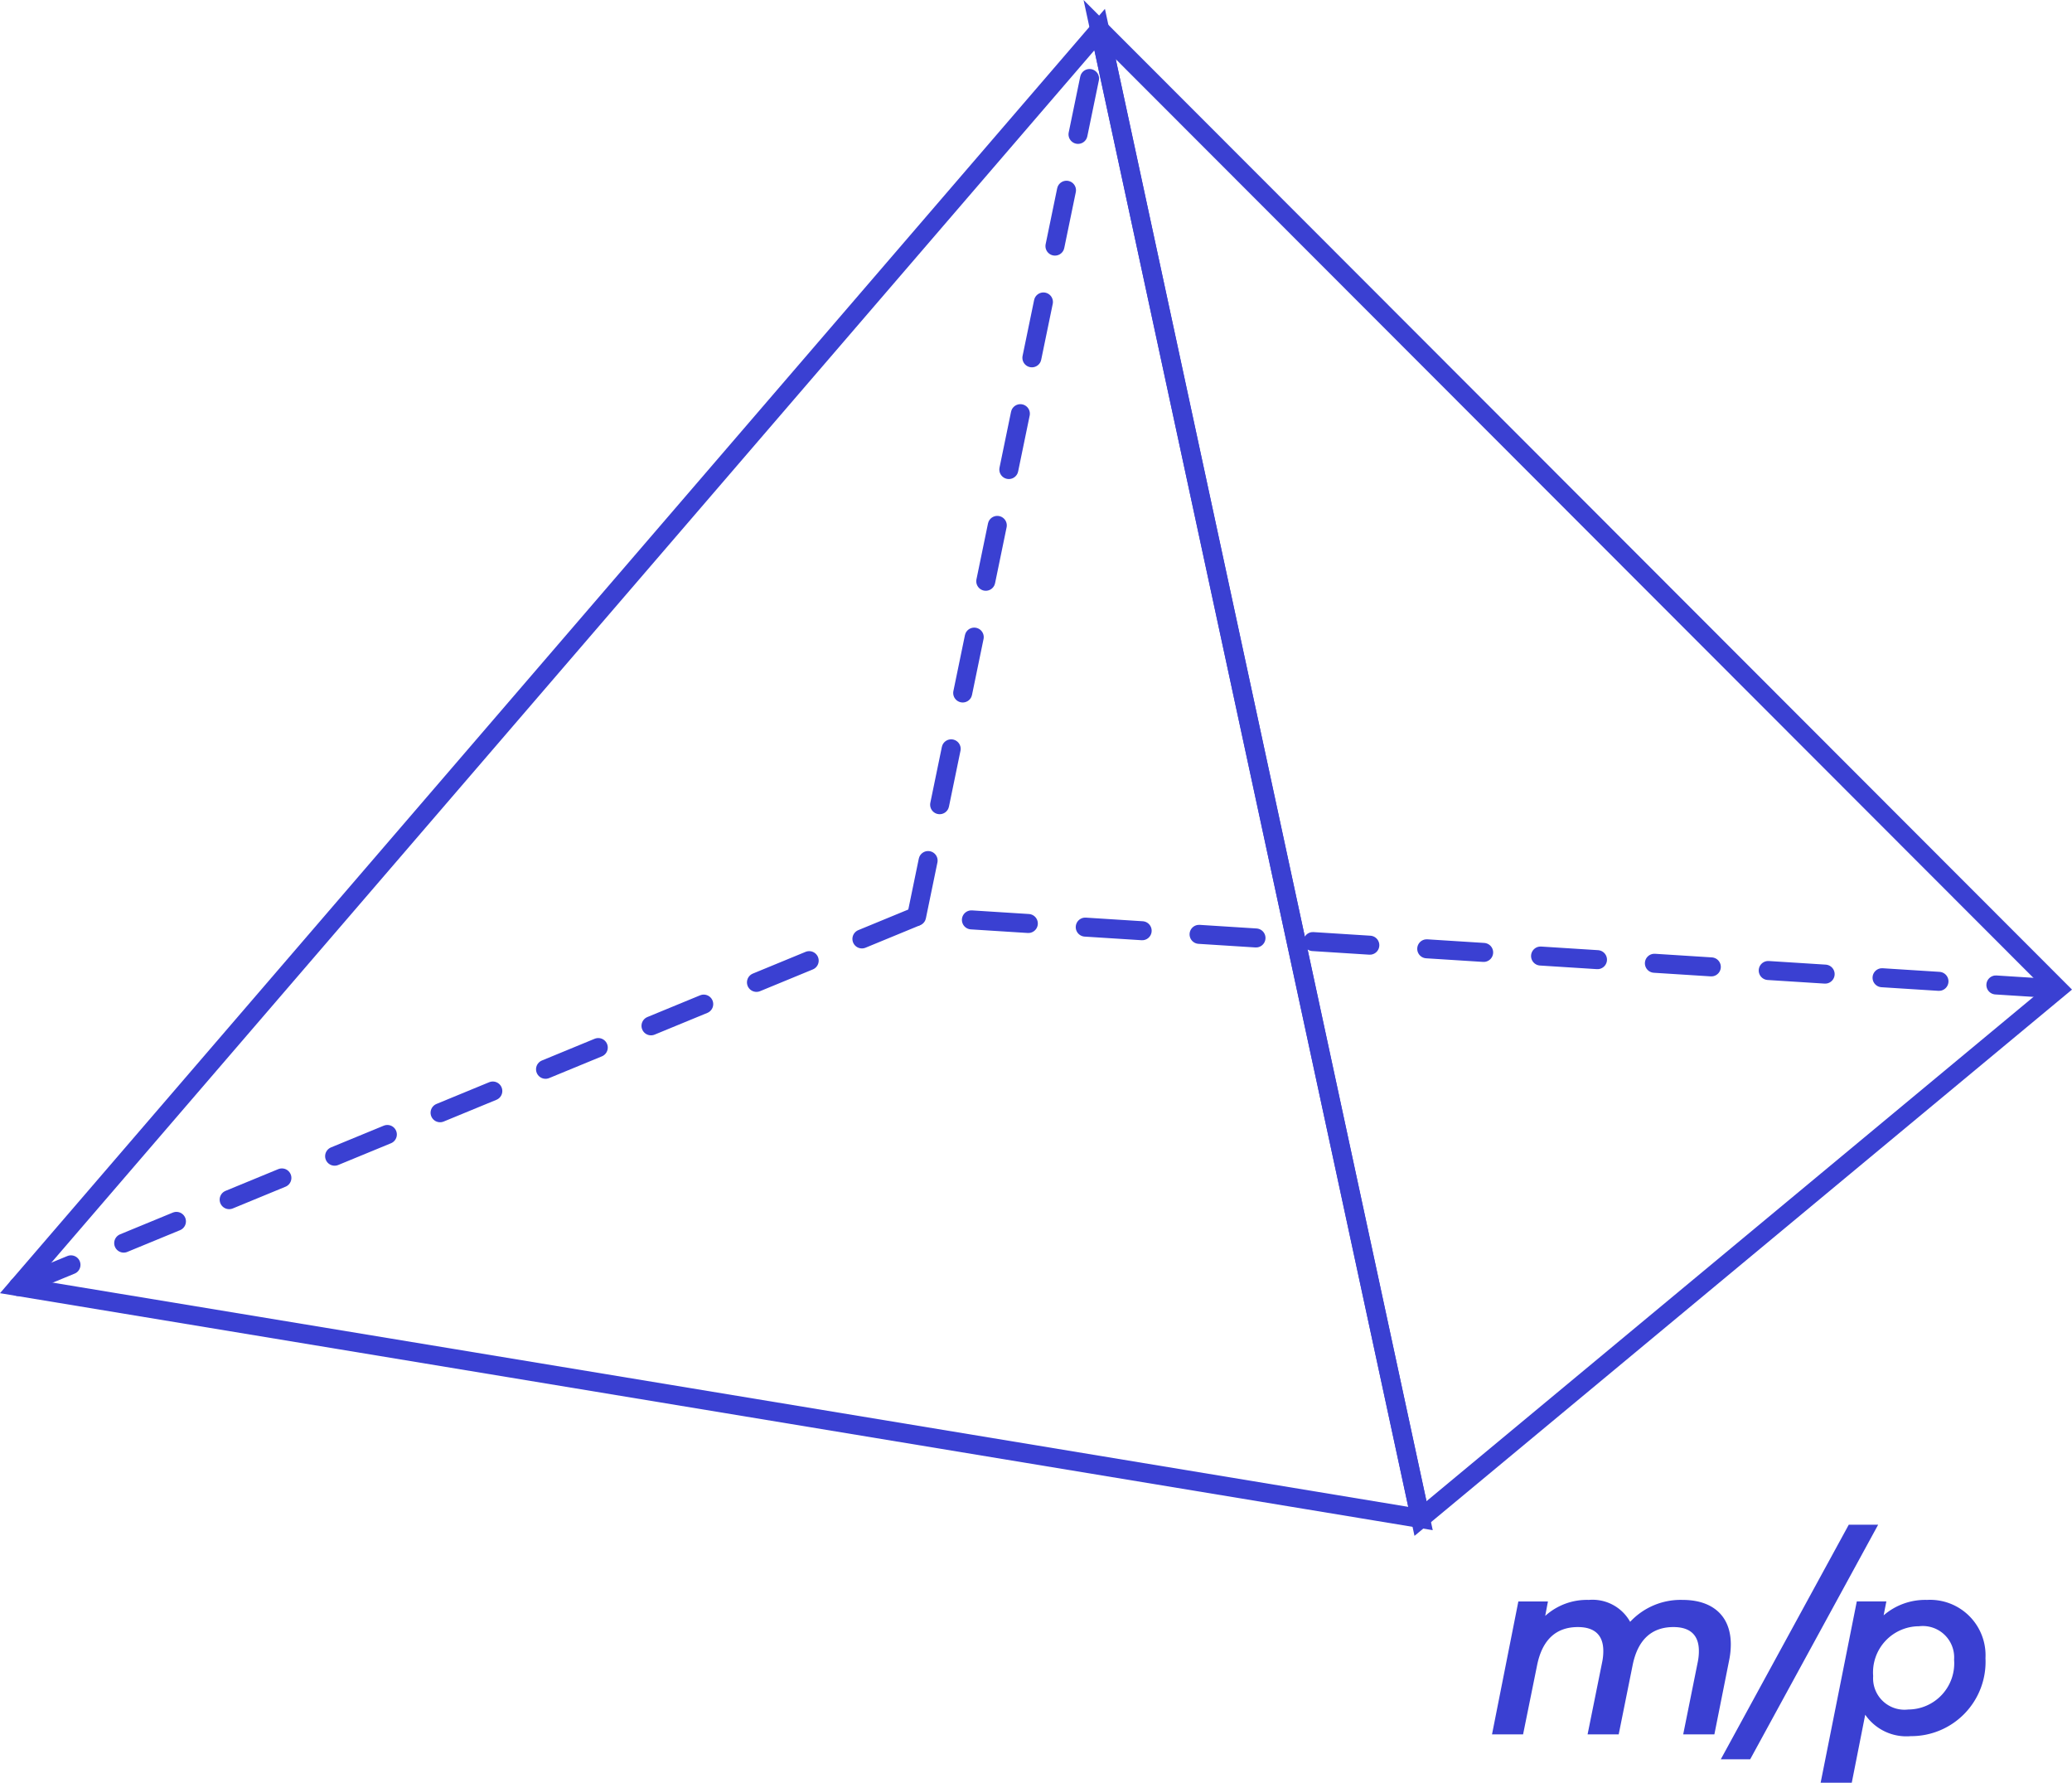 <svg xmlns="http://www.w3.org/2000/svg" width="142.566" height="122.644" viewBox="0 0 142.566 122.644"><g transform="translate(-713.575 -5509.265)"><path d="M714.83,5597.776l74.408-86.478,22.076,102.435Z" fill="none" stroke="#3a40d2" stroke-miterlimit="10" stroke-width="1.308"/><path d="M789.238,5511.3l65.934,66-43.859,36.435Z" fill="none" stroke="#3a40d2" stroke-miterlimit="10" stroke-width="1.308"/><path d="M714.83,5597.776l61.811-25.466,78.531,4.988" fill="none" stroke="#3a40d2" stroke-linecap="round" stroke-miterlimit="10" stroke-width="1.308" stroke-dasharray="3.924"/><line y1="61.013" x2="12.597" transform="translate(776.641 5511.298)" stroke-dasharray="3.924" stroke="#3a40d2" stroke-linecap="round" stroke-miterlimit="10" stroke-width="1.308" fill="#fff"/><path d="M13.62-9.252a4.742,4.742,0,0,0-3.615,1.508A2.963,2.963,0,0,0,7.161-9.252a4.268,4.268,0,0,0-3,1.1l.188-.994H2.313L.5,0H2.638L3.6-4.746c.36-1.8,1.336-2.638,2.81-2.638,1.182,0,1.748.583,1.748,1.645a3.638,3.638,0,0,1-.069.72L7.076,0H9.217l.959-4.763c.36-1.782,1.336-2.621,2.81-2.621,1.182,0,1.748.583,1.748,1.645a3.638,3.638,0,0,1-.069.72L13.655,0H15.8l1.011-5.071a5.529,5.529,0,0,0,.12-1.131C16.927-8.189,15.642-9.252,13.62-9.252ZM16.242,1.713h2.022l8.806-16.139H25.048ZM30.427-9.252a4.371,4.371,0,0,0-2.981,1.062l.188-.959H25.6L23.112,3.324h2.142l.925-4.677A3.441,3.441,0,0,0,29.314.12a5.114,5.114,0,0,0,5.14-5.362A3.816,3.816,0,0,0,30.427-9.252ZM29.142-1.713a2.16,2.16,0,0,1-2.416-2.3,3.175,3.175,0,0,1,3.152-3.427,2.16,2.16,0,0,1,2.416,2.3A3.175,3.175,0,0,1,29.142-1.713Z" transform="translate(815.734 5628.585)" fill="#3a40d2"/></g></svg>